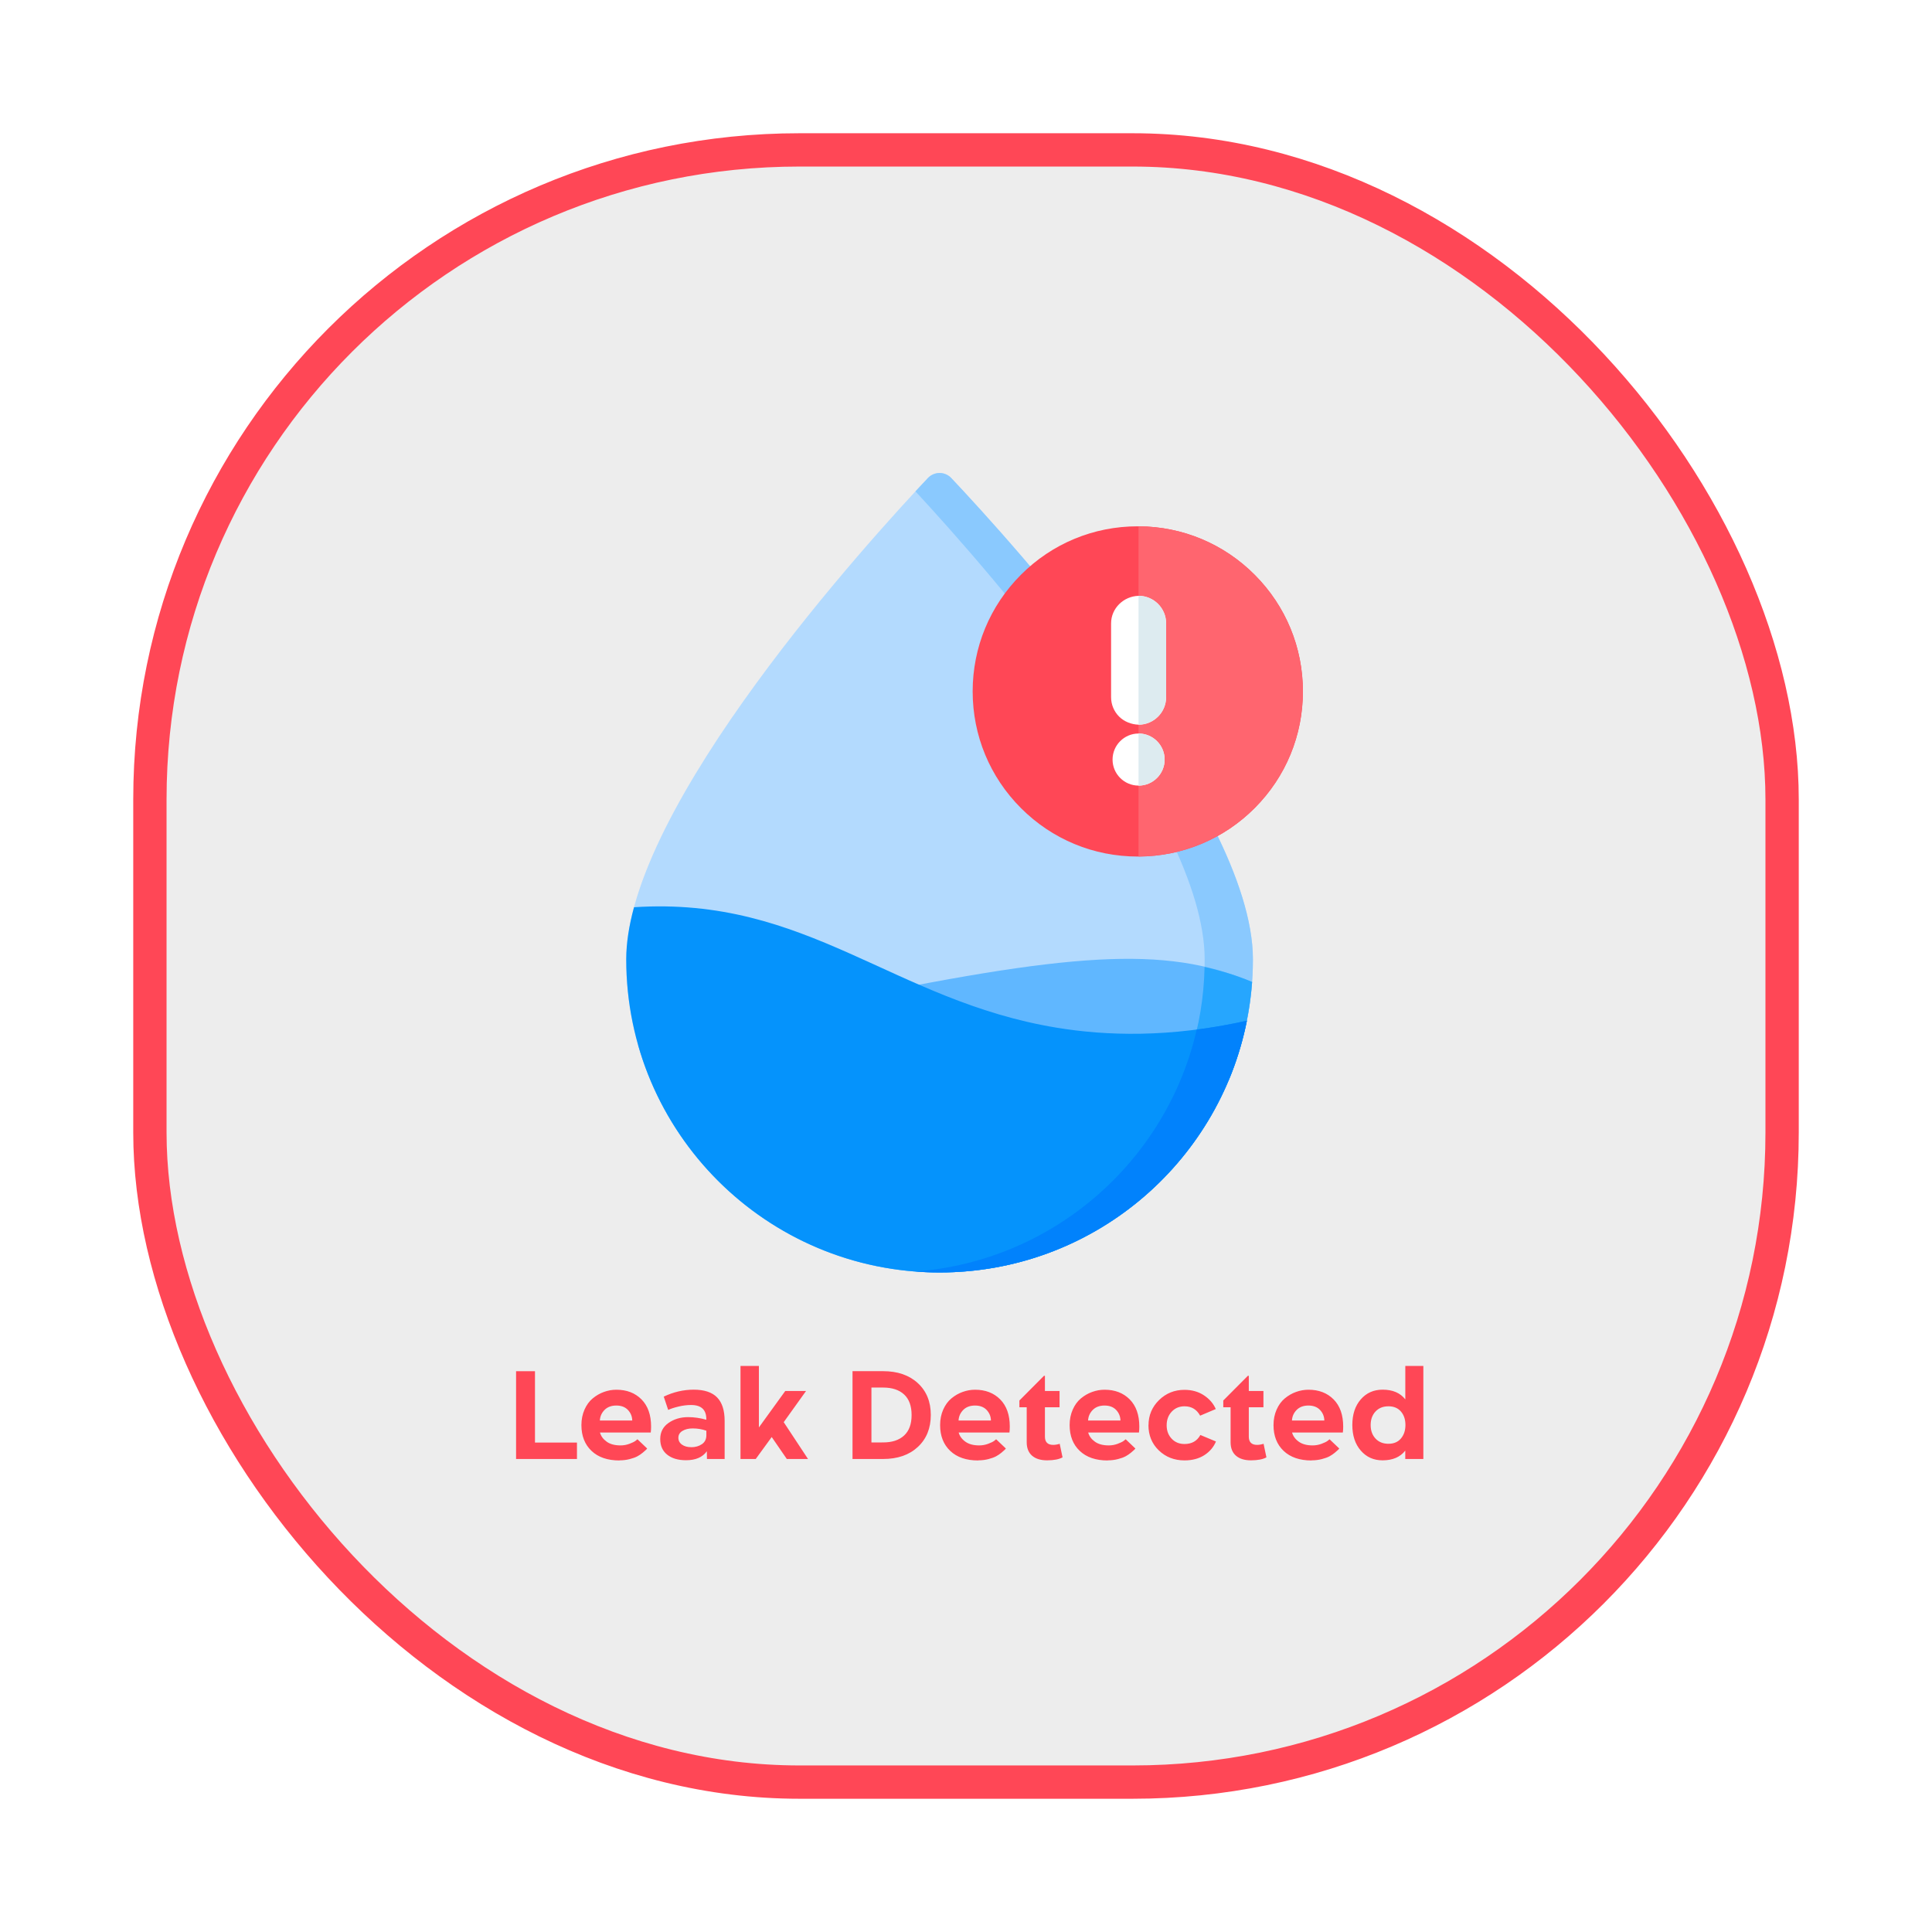 <svg width="290" height="290" viewBox="0 0 290 290" fill="none" xmlns="http://www.w3.org/2000/svg">
<g filter="url(#filter0_d_4096_1043)">
<rect x="22.5" y="22.5" width="245" height="245" rx="97.5" fill="#EDEDED" stroke="#FF4756" stroke-width="5"/>
<path d="M188.067 144.007C188.067 169.96 167.01 191 141.034 191C115.058 191 94 169.96 94 144.007C94 121.065 130.751 80.794 139.281 71.757C140.233 70.748 141.835 70.748 142.787 71.757C151.317 80.794 188.067 121.065 188.067 144.007Z" fill="#B3DAFE"/>
<path d="M142.787 71.757C141.835 70.748 140.233 70.748 139.281 71.757C138.759 72.31 138.13 72.981 137.412 73.756C148.433 85.657 180.824 122.468 180.824 144.006C180.824 168.743 161.696 189.015 137.412 190.862C138.607 190.953 139.815 191 141.034 191C167.01 191 188.068 169.96 188.068 144.006C188.068 121.065 151.317 80.794 142.787 71.757Z" fill="#8AC9FE"/>
<path d="M187.944 147.412C174.836 141.859 160.63 142.943 123.956 150.612C115.699 152.338 106.251 154.41 95.786 156.876C101.386 176.573 119.524 191 141.034 191C165.864 191 186.197 171.776 187.944 147.412Z" fill="#60B7FF"/>
<path d="M195.57 103.785C195.57 110.379 193.01 116.585 188.362 121.26C183.717 125.932 177.533 128.527 170.948 128.569C170.931 128.569 170.914 128.57 170.897 128.569C170.861 128.57 170.823 128.57 170.785 128.57C164.166 128.57 157.941 125.993 153.26 121.311C148.578 116.63 146 110.405 146 103.785C146 97.165 148.578 90.941 153.26 86.259C157.941 81.578 164.166 79 170.785 79C170.823 79 170.86 79 170.897 79.001C170.915 79.001 170.932 79.001 170.95 79.002C177.534 79.045 183.718 81.639 188.362 86.311C193.01 90.986 195.57 97.192 195.57 103.785Z" fill="#FF4756"/>
<path d="M195.57 103.785C195.57 110.379 193.01 116.585 188.362 121.26C183.717 125.932 177.533 128.527 170.948 128.569C170.931 128.569 170.914 128.57 170.897 128.569V79.001C170.915 79.001 170.932 79.001 170.949 79.002C177.534 79.045 183.718 81.639 188.362 86.311C193.01 90.986 195.57 97.192 195.57 103.785Z" fill="#FF656F"/>
<path d="M170.908 89.437C170.872 89.437 170.948 89.436 170.908 89.437V89.437Z" fill="black"/>
<path d="M175.037 93.567V104.647C175.037 106.924 173.185 108.777 170.908 108.777H170.897C169.833 108.746 168.735 108.316 167.987 107.568C167.208 106.787 166.778 105.75 166.778 104.647V93.567C166.778 91.315 168.647 89.502 170.897 89.437H170.908C173.185 89.437 175.037 91.29 175.037 93.567Z" fill="white"/>
<path d="M170.908 108.777C170.872 108.777 170.943 108.778 170.908 108.777V108.777Z" fill="black"/>
<path d="M174.816 114.013C174.816 116.169 173.063 117.922 170.907 117.922H170.897C168.747 117.917 166.999 116.166 166.999 114.013C166.999 111.86 168.747 110.109 170.897 110.104H170.907C173.063 110.104 174.816 111.857 174.816 114.013Z" fill="white"/>
<path d="M174.816 114.013C174.816 116.169 173.063 117.922 170.907 117.922H170.897V110.104H170.907C173.063 110.104 174.816 111.857 174.816 114.013Z" fill="#DDEBF0"/>
<path d="M175.037 93.567V104.647C175.037 106.924 173.185 108.777 170.908 108.777H170.897V89.437H170.908C173.185 89.437 175.037 91.29 175.037 93.567Z" fill="#DDEBF0"/>
<path d="M187.944 147.39C185.707 146.442 183.227 145.694 180.811 145.145C180.706 149.723 179.999 154.036 178.64 158.186L184.447 162.112C185.371 159.949 186.219 157.298 186.921 154.209C187.492 151.698 187.795 149.396 187.944 147.39Z" fill="#26A6FE"/>
<path d="M158.594 154.258C134.004 150.208 121.183 134.478 95.166 136.178C94.417 138.944 94 141.573 94 144.007C94 169.96 115.058 191 141.034 191C163.857 191 182.881 174.757 187.163 153.21C175.527 155.808 166.006 155.478 158.594 154.258Z" fill="#0593FC"/>
<path d="M179.633 154.541C175.105 174.288 158.13 189.291 137.395 190.861C138.596 190.953 139.809 191 141.034 191C163.857 191 182.881 174.757 187.163 153.21C184.546 153.794 182.036 154.229 179.633 154.541Z" fill="#0182FC"/>
<path d="M86.605 216.53V219H77.464V205.825H80.303V216.53H86.605ZM93.012 219.202L92.977 219.22C91.195 219.22 89.801 218.742 88.793 217.787C87.779 216.826 87.272 215.534 87.272 213.911C87.272 213.062 87.428 212.285 87.738 211.582C88.049 210.885 88.459 210.325 88.969 209.903C89.484 209.476 90.044 209.153 90.647 208.937C91.263 208.714 91.887 208.603 92.519 208.603C94.072 208.603 95.329 209.086 96.29 210.053C97.251 211.025 97.731 212.385 97.731 214.131C97.731 214.465 97.714 214.764 97.679 215.027H90.059C90.205 215.566 90.539 216.023 91.061 216.398C91.576 216.773 92.27 216.961 93.144 216.961C93.601 216.961 94.043 216.882 94.471 216.724C94.898 216.565 95.206 216.416 95.394 216.275L95.684 216.038L97.143 217.427C97.107 217.468 97.055 217.529 96.984 217.611C96.932 217.67 96.768 217.813 96.492 218.042C96.24 218.253 95.968 218.438 95.675 218.596C95.382 218.754 94.995 218.895 94.515 219.018C94.034 219.141 93.533 219.202 93.012 219.202ZM94.26 211.644C93.838 211.198 93.255 210.976 92.511 210.976C91.767 210.976 91.175 211.198 90.735 211.644C90.302 212.089 90.07 212.616 90.041 213.226H94.901C94.89 212.616 94.676 212.089 94.26 211.644ZM106.116 219L106.099 217.84C105.454 218.742 104.408 219.19 102.961 219.185C101.789 219.185 100.854 218.909 100.157 218.358C99.454 217.802 99.103 217.017 99.103 216.003C99.103 214.972 99.519 214.166 100.351 213.586C101.183 213.006 102.158 212.716 103.277 212.716C104.197 212.716 105.111 212.848 106.02 213.111C106.055 211.635 105.293 210.896 103.734 210.896C103.113 210.896 102.478 210.976 101.827 211.134C101.177 211.292 100.667 211.459 100.298 211.635L99.63 209.64C101.089 208.942 102.589 208.594 104.13 208.594C105.712 208.594 106.881 208.98 107.637 209.754C108.393 210.527 108.771 211.702 108.771 213.278V219H106.116ZM103.743 217.225L103.734 217.233C104.379 217.233 104.924 217.078 105.369 216.768C105.809 216.463 106.028 216.018 106.028 215.432V214.755C105.384 214.526 104.698 214.412 103.972 214.412C103.362 214.412 102.853 214.535 102.442 214.781C102.032 215.027 101.827 215.37 101.827 215.81C101.827 216.243 102.009 216.589 102.372 216.847C102.729 217.099 103.187 217.225 103.743 217.225ZM117.639 213.472L121.286 219H118.104L115.837 215.704L113.438 219H111.152V205.034H113.912V214.263L117.867 208.796H120.987L117.639 213.472ZM127.966 219V205.816H132.554C134.728 205.816 136.465 206.414 137.766 207.609C139.066 208.805 139.717 210.398 139.717 212.391C139.717 214.383 139.069 215.982 137.774 217.189C136.479 218.396 134.739 219 132.554 219H127.966ZM130.805 216.521L132.571 216.513C133.919 216.513 134.968 216.164 135.718 215.467C136.462 214.775 136.834 213.756 136.834 212.408C136.834 211.043 136.462 210.015 135.718 209.323C134.968 208.626 133.919 208.277 132.571 208.277H130.805V216.521ZM146.854 219.202L146.818 219.22C145.037 219.22 143.643 218.742 142.635 217.787C141.621 216.826 141.114 215.534 141.114 213.911C141.114 213.062 141.27 212.285 141.58 211.582C141.891 210.885 142.301 210.325 142.811 209.903C143.326 209.476 143.886 209.153 144.489 208.937C145.104 208.714 145.729 208.603 146.361 208.603C147.914 208.603 149.171 209.086 150.132 210.053C151.093 211.025 151.573 212.385 151.573 214.131C151.573 214.465 151.556 214.764 151.521 215.027H143.9C144.047 215.566 144.381 216.023 144.902 216.398C145.418 216.773 146.112 216.961 146.985 216.961C147.442 216.961 147.885 216.882 148.312 216.724C148.74 216.565 149.048 216.416 149.235 216.275L149.525 216.038L150.984 217.427C150.949 217.468 150.896 217.529 150.826 217.611C150.773 217.67 150.609 217.813 150.334 218.042C150.082 218.253 149.81 218.438 149.517 218.596C149.224 218.754 148.837 218.895 148.356 219.018C147.876 219.141 147.375 219.202 146.854 219.202ZM148.102 211.644C147.68 211.198 147.097 210.976 146.353 210.976C145.608 210.976 145.017 211.198 144.577 211.644C144.144 212.089 143.912 212.616 143.883 213.226H148.743C148.731 212.616 148.518 212.089 148.102 211.644ZM156.847 211.239V215.643C156.847 216.469 157.263 216.882 158.095 216.882C158.235 216.882 158.394 216.867 158.569 216.838C158.728 216.814 158.851 216.788 158.938 216.759L159.062 216.706L159.492 218.754C158.971 219.047 158.203 219.196 157.189 219.202C156.211 219.202 155.455 218.971 154.922 218.508C154.383 218.039 154.113 217.368 154.113 216.495V211.239H153.015V210.22L156.706 206.511H156.847V208.796H159.044V211.239H156.847ZM166.295 219.202L166.26 219.22C164.479 219.22 163.084 218.742 162.076 217.787C161.062 216.826 160.556 215.534 160.556 213.911C160.556 213.062 160.711 212.285 161.021 211.582C161.332 210.885 161.742 210.325 162.252 209.903C162.768 209.476 163.327 209.153 163.931 208.937C164.546 208.714 165.17 208.603 165.803 208.603C167.355 208.603 168.612 209.086 169.573 210.053C170.534 211.025 171.015 212.385 171.015 214.131C171.015 214.465 170.997 214.764 170.962 215.027H163.342C163.488 215.566 163.822 216.023 164.344 216.398C164.859 216.773 165.554 216.961 166.427 216.961C166.884 216.961 167.326 216.882 167.754 216.724C168.182 216.565 168.489 216.416 168.677 216.275L168.967 216.038L170.426 217.427C170.391 217.468 170.338 217.529 170.268 217.611C170.215 217.67 170.051 217.813 169.775 218.042C169.523 218.253 169.251 218.438 168.958 218.596C168.665 218.754 168.278 218.895 167.798 219.018C167.317 219.141 166.816 219.202 166.295 219.202ZM167.543 211.644C167.121 211.198 166.538 210.976 165.794 210.976C165.05 210.976 164.458 211.198 164.019 211.644C163.585 212.089 163.354 212.616 163.324 213.226H168.185C168.173 212.616 167.959 212.089 167.543 211.644ZM172.386 213.92L172.395 213.938C172.395 212.455 172.919 211.198 173.968 210.167C175.017 209.136 176.291 208.62 177.791 208.62C178.91 208.62 179.883 208.893 180.709 209.438C181.541 209.988 182.136 210.677 182.493 211.503L180.146 212.496C179.631 211.559 178.849 211.09 177.8 211.09C177.021 211.09 176.379 211.359 175.875 211.898C175.371 212.438 175.119 213.12 175.119 213.946C175.119 214.755 175.371 215.426 175.875 215.959C176.373 216.486 177.015 216.75 177.8 216.75C178.89 216.75 179.684 216.299 180.182 215.396L182.52 216.372C182.162 217.228 181.573 217.916 180.753 218.438C179.938 218.953 178.954 219.211 177.8 219.211C176.265 219.211 174.979 218.71 173.941 217.708C172.904 216.706 172.386 215.443 172.386 213.92ZM187.45 211.239V215.643C187.45 216.469 187.866 216.882 188.698 216.882C188.839 216.882 188.997 216.867 189.173 216.838C189.331 216.814 189.454 216.788 189.542 216.759L189.665 216.706L190.096 218.754C189.574 219.047 188.807 219.196 187.793 219.202C186.814 219.202 186.059 218.971 185.525 218.508C184.986 218.039 184.717 217.368 184.717 216.495V211.239H183.618V210.22L187.31 206.511H187.45V208.796H189.647V211.239H187.45ZM196.898 219.202L196.863 219.22C195.082 219.22 193.688 218.742 192.68 217.787C191.666 216.826 191.159 215.534 191.159 213.911C191.159 213.062 191.314 212.285 191.625 211.582C191.936 210.885 192.346 210.325 192.855 209.903C193.371 209.476 193.931 209.153 194.534 208.937C195.149 208.714 195.773 208.603 196.406 208.603C197.959 208.603 199.216 209.086 200.177 210.053C201.138 211.025 201.618 212.385 201.618 214.131C201.618 214.465 201.601 214.764 201.565 215.027H193.945C194.092 215.566 194.426 216.023 194.947 216.398C195.463 216.773 196.157 216.961 197.03 216.961C197.487 216.961 197.93 216.882 198.357 216.724C198.785 216.565 199.093 216.416 199.28 216.275L199.57 216.038L201.029 217.427C200.994 217.468 200.941 217.529 200.871 217.611C200.818 217.67 200.654 217.813 200.379 218.042C200.127 218.253 199.854 218.438 199.562 218.596C199.269 218.754 198.882 218.895 198.401 219.018C197.921 219.141 197.42 219.202 196.898 219.202ZM198.146 211.644C197.725 211.198 197.142 210.976 196.397 210.976C195.653 210.976 195.062 211.198 194.622 211.644C194.188 212.089 193.957 212.616 193.928 213.226H198.788C198.776 212.616 198.562 212.089 198.146 211.644ZM210.943 205.034H213.65V219H210.935V217.743C210.173 218.716 209.039 219.202 207.533 219.202C206.191 219.202 205.099 218.713 204.255 217.734C203.411 216.762 202.989 215.481 202.989 213.894C202.989 212.306 203.411 211.025 204.255 210.053C205.099 209.08 206.194 208.594 207.542 208.594C209.048 208.594 210.182 209.08 210.943 210.053V205.034ZM208.412 216.715C209.215 216.715 209.839 216.451 210.284 215.924C210.735 215.391 210.961 214.717 210.961 213.902C210.961 213.07 210.735 212.394 210.284 211.872C209.833 211.351 209.209 211.09 208.412 211.09C207.598 211.09 206.947 211.354 206.461 211.881C205.98 212.402 205.74 213.079 205.74 213.911C205.74 214.731 205.98 215.402 206.461 215.924C206.947 216.451 207.598 216.715 208.412 216.715Z" fill="#FF4756"/>
</g>
<defs>
<filter id="filter0_d_4096_1043" x="0" y="0" width="290" height="290" filterUnits="userSpaceOnUse" color-interpolation-filters="sRGB">
<feFlood flood-opacity="0" result="BackgroundImageFix"/>
<feColorMatrix in="SourceAlpha" type="matrix" values="0 0 0 0 0 0 0 0 0 0 0 0 0 0 0 0 0 0 127 0" result="hardAlpha"/>
<feOffset/>
<feGaussianBlur stdDeviation="10"/>
<feComposite in2="hardAlpha" operator="out"/>
<feColorMatrix type="matrix" values="0 0 0 0 0 0 0 0 0 0 0 0 0 0 0 0 0 0 0.35 0"/>
<feBlend mode="normal" in2="BackgroundImageFix" result="effect1_dropShadow_4096_1043"/>
<feBlend mode="normal" in="SourceGraphic" in2="effect1_dropShadow_4096_1043" result="shape"/>
</filter>
</defs>
</svg>
